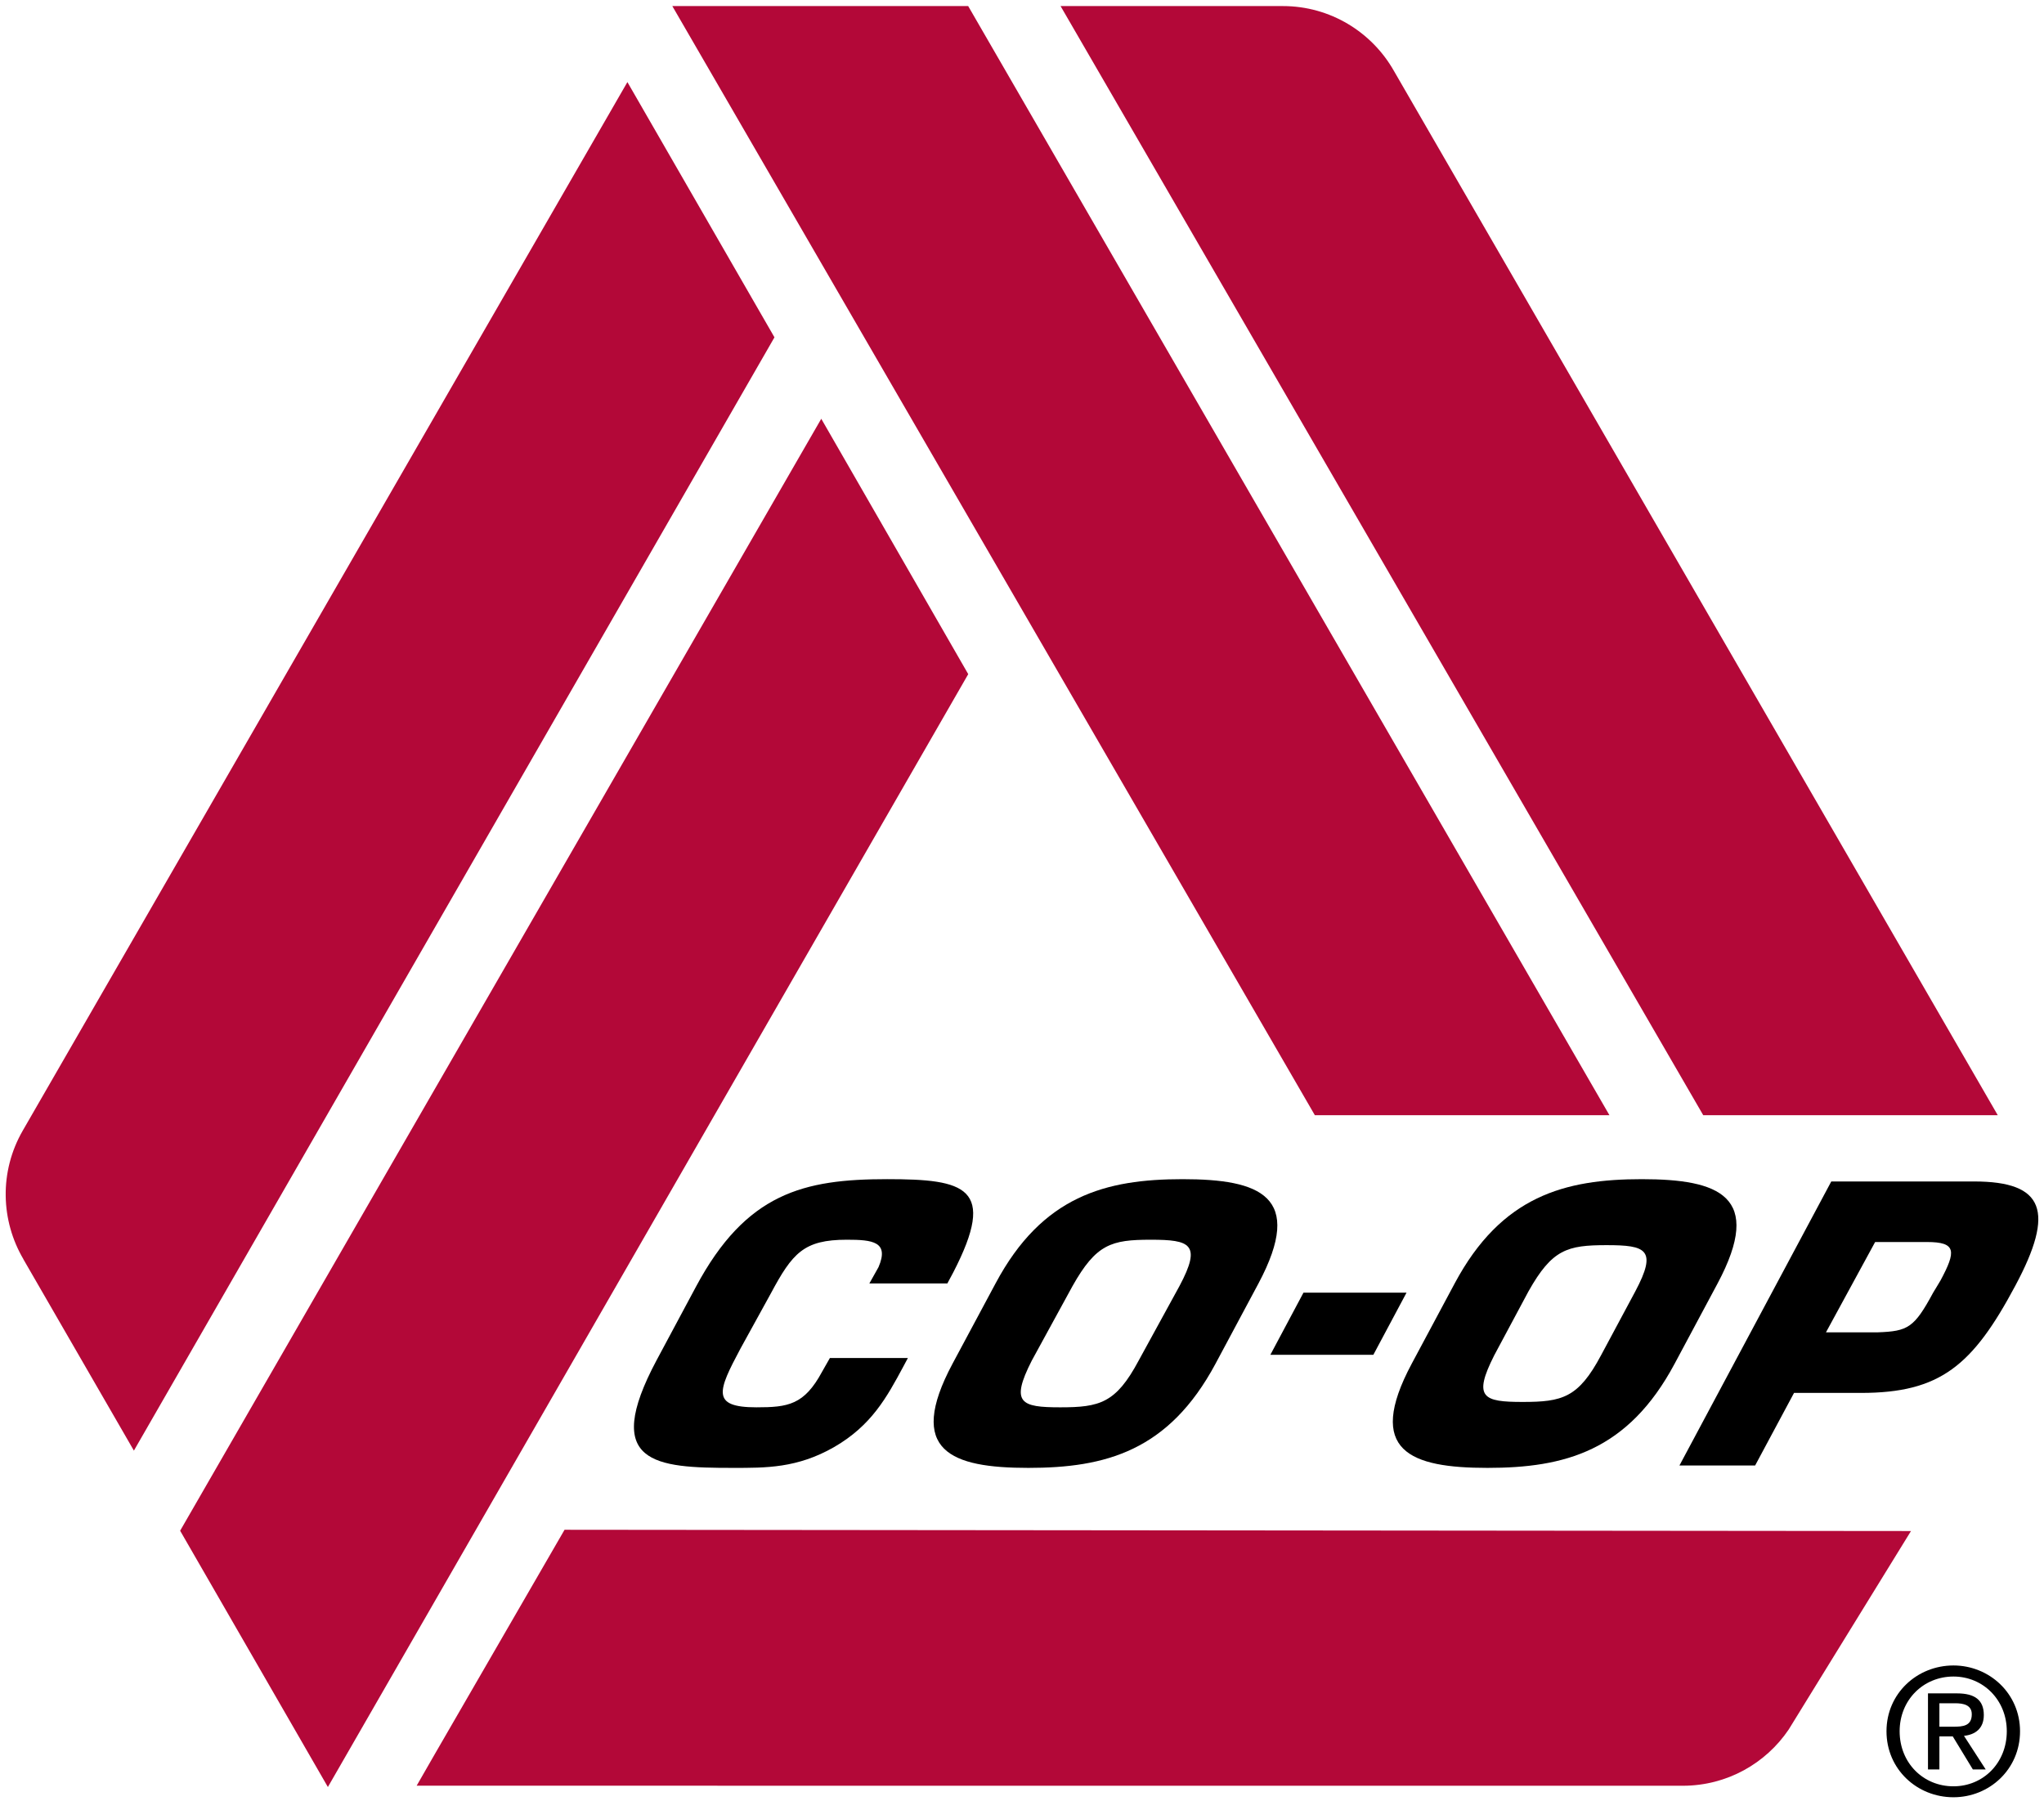 <?xml version="1.0" encoding="utf-8"?>
<!-- Generator: Adobe Illustrator 25.2.3, SVG Export Plug-In . SVG Version: 6.00 Build 0)  -->
<svg version="1.1" id="Layer_1" xmlns="http://www.w3.org/2000/svg" xmlns:xlink="http://www.w3.org/1999/xlink" x="0px" y="0px" viewBox="0 0 283.671 250" style="enable-background:new 0 0 283.671 250;" xml:space="preserve">
  <style type="text/css">
	.st0{fill:#B30838;}
</style>
  <g>
    <path d="M125.998,188.488l-0.619,1.159c-2.311,4.307-4.435,8.204-9.614,11.199
		c-5.143,2.947-9.491,2.89-14.061,2.89c-10.725,0-18.272-0.523-10.58-14.942
		l5.459-10.193c6.968-13.035,14.976-14.938,26.533-14.938
		c10.832,0,15.299,1.099,9.182,12.937l-0.822,1.537h-10.823l1.273-2.27
		c1.509-3.53-0.818-3.799-4.395-3.799c-5.991,0-7.554,1.855-10.561,7.471
		l-4.203,7.635c-3.142,5.893-4.108,8.155,2.211,8.155
		c4.37,0,6.629-0.322,9.114-4.939l1.083-1.903H125.998z" />
    <path d="M132.192,189.281l5.971-11.143c6.485-12.156,15.296-14.474,25.964-14.474
		c10.699,0,17.005,2.318,10.526,14.474l-5.962,11.143
		c-6.504,12.137-15.299,14.455-25.977,14.455
		C132.037,203.736,125.708,201.418,132.192,189.281 M158.02,188.854l5.672-10.361
		c3.113-5.833,1.479-6.424-3.99-6.424c-5.468,0-7.568,0.591-10.851,6.424
		l-5.663,10.361c-2.997,5.893-1.508,6.476,3.951,6.476
		C152.618,195.331,154.871,194.747,158.02,188.854" />
    <polygon points="195.203,179.413 190.595,188.043 176.302,188.043 180.901,179.413 	" />
    <path d="M195.919,189.281l5.962-11.143c6.493-12.156,15.304-14.474,25.972-14.474
		c10.69,0,17,2.318,10.516,14.474l-5.962,11.143
		c-6.484,12.137-15.299,14.455-25.966,14.455
		C195.755,203.736,189.436,201.418,195.919,189.281 M222.19,188.118l4.758-8.877
		c3.109-5.837,1.466-6.42-3.984-6.42c-5.468,0-7.564,0.583-10.842,6.42
		l-4.752,8.877c-2.988,5.897-1.509,6.465,3.96,6.465
		C216.798,194.583,219.051,194.014,222.19,188.118" />
    <path d="M233.075,203.407l21.074-39.425h19.819c9.768,0,11.238,4.154,5.73,14.455
		c-5.923,11.105-10.428,14.893-21.416,14.893h-9.303l-5.401,10.077H233.075z
		 M260.613,184.921c4.182-0.153,5.042-0.628,7.682-5.519
		c0.039-0.075,0.993-1.619,1.023-1.698c2.165-4.042,2.204-5.317-1.883-5.317
		h-7.2l-6.822,12.533H260.613z" />
    <polygon class="st0" points="134.365,0.842 93.306,0.842 182.477,154.784 223.361,154.784 	" />
    <polygon class="st0" points="25,212.459 45.504,248.03 134.374,93.568 113.977,58.124 	" />
    <path class="st0" d="M193.444,9.829L193.444,9.829c-3.042-5.363-8.811-8.987-15.411-8.987
		h-30.846l89.191,153.942h40.874L193.444,9.829z" />
    <path class="st0" d="M248.233,240.058l16.978-27.557l-186.861-0.176l-17.983,31.095
		l-2.543,4.427l175.791,0.007C239.691,247.828,245.057,244.754,248.233,240.058" />
    <path class="st0" d="M87.073,11.393L3.161,156.919c-3.304,5.728-3.044,12.534,0.087,17.847
		H3.238l15.345,26.574l88.899-154.521L87.073,11.393z" />
    <path d="M261.812,240.29c0-5.257,4.261-9.131,9.294-9.131
		c4.967,0,9.239,3.874,9.239,9.131c0,5.298-4.272,9.161-9.239,9.161
		C266.073,249.451,261.812,245.588,261.812,240.29 M271.105,247.932
		c4.135,0,7.403-3.246,7.403-7.643c0-4.33-3.268-7.594-7.403-7.594
		c-4.192,0-7.469,3.264-7.469,7.594C263.636,244.687,266.914,247.932,271.105,247.932
		 M269.154,245.588h-1.584v-10.555h4.02c2.485,0,3.728,0.927,3.728,3.006
		c0,1.885-1.195,2.718-2.752,2.89l3.014,4.659h-1.785l-2.784-4.58h-1.857V245.588z
		 M271.077,239.661c1.353,0,2.571-0.105,2.571-1.731
		c0-1.301-1.18-1.526-2.32-1.526h-2.174v3.257H271.077z" />
  </g>
</svg>